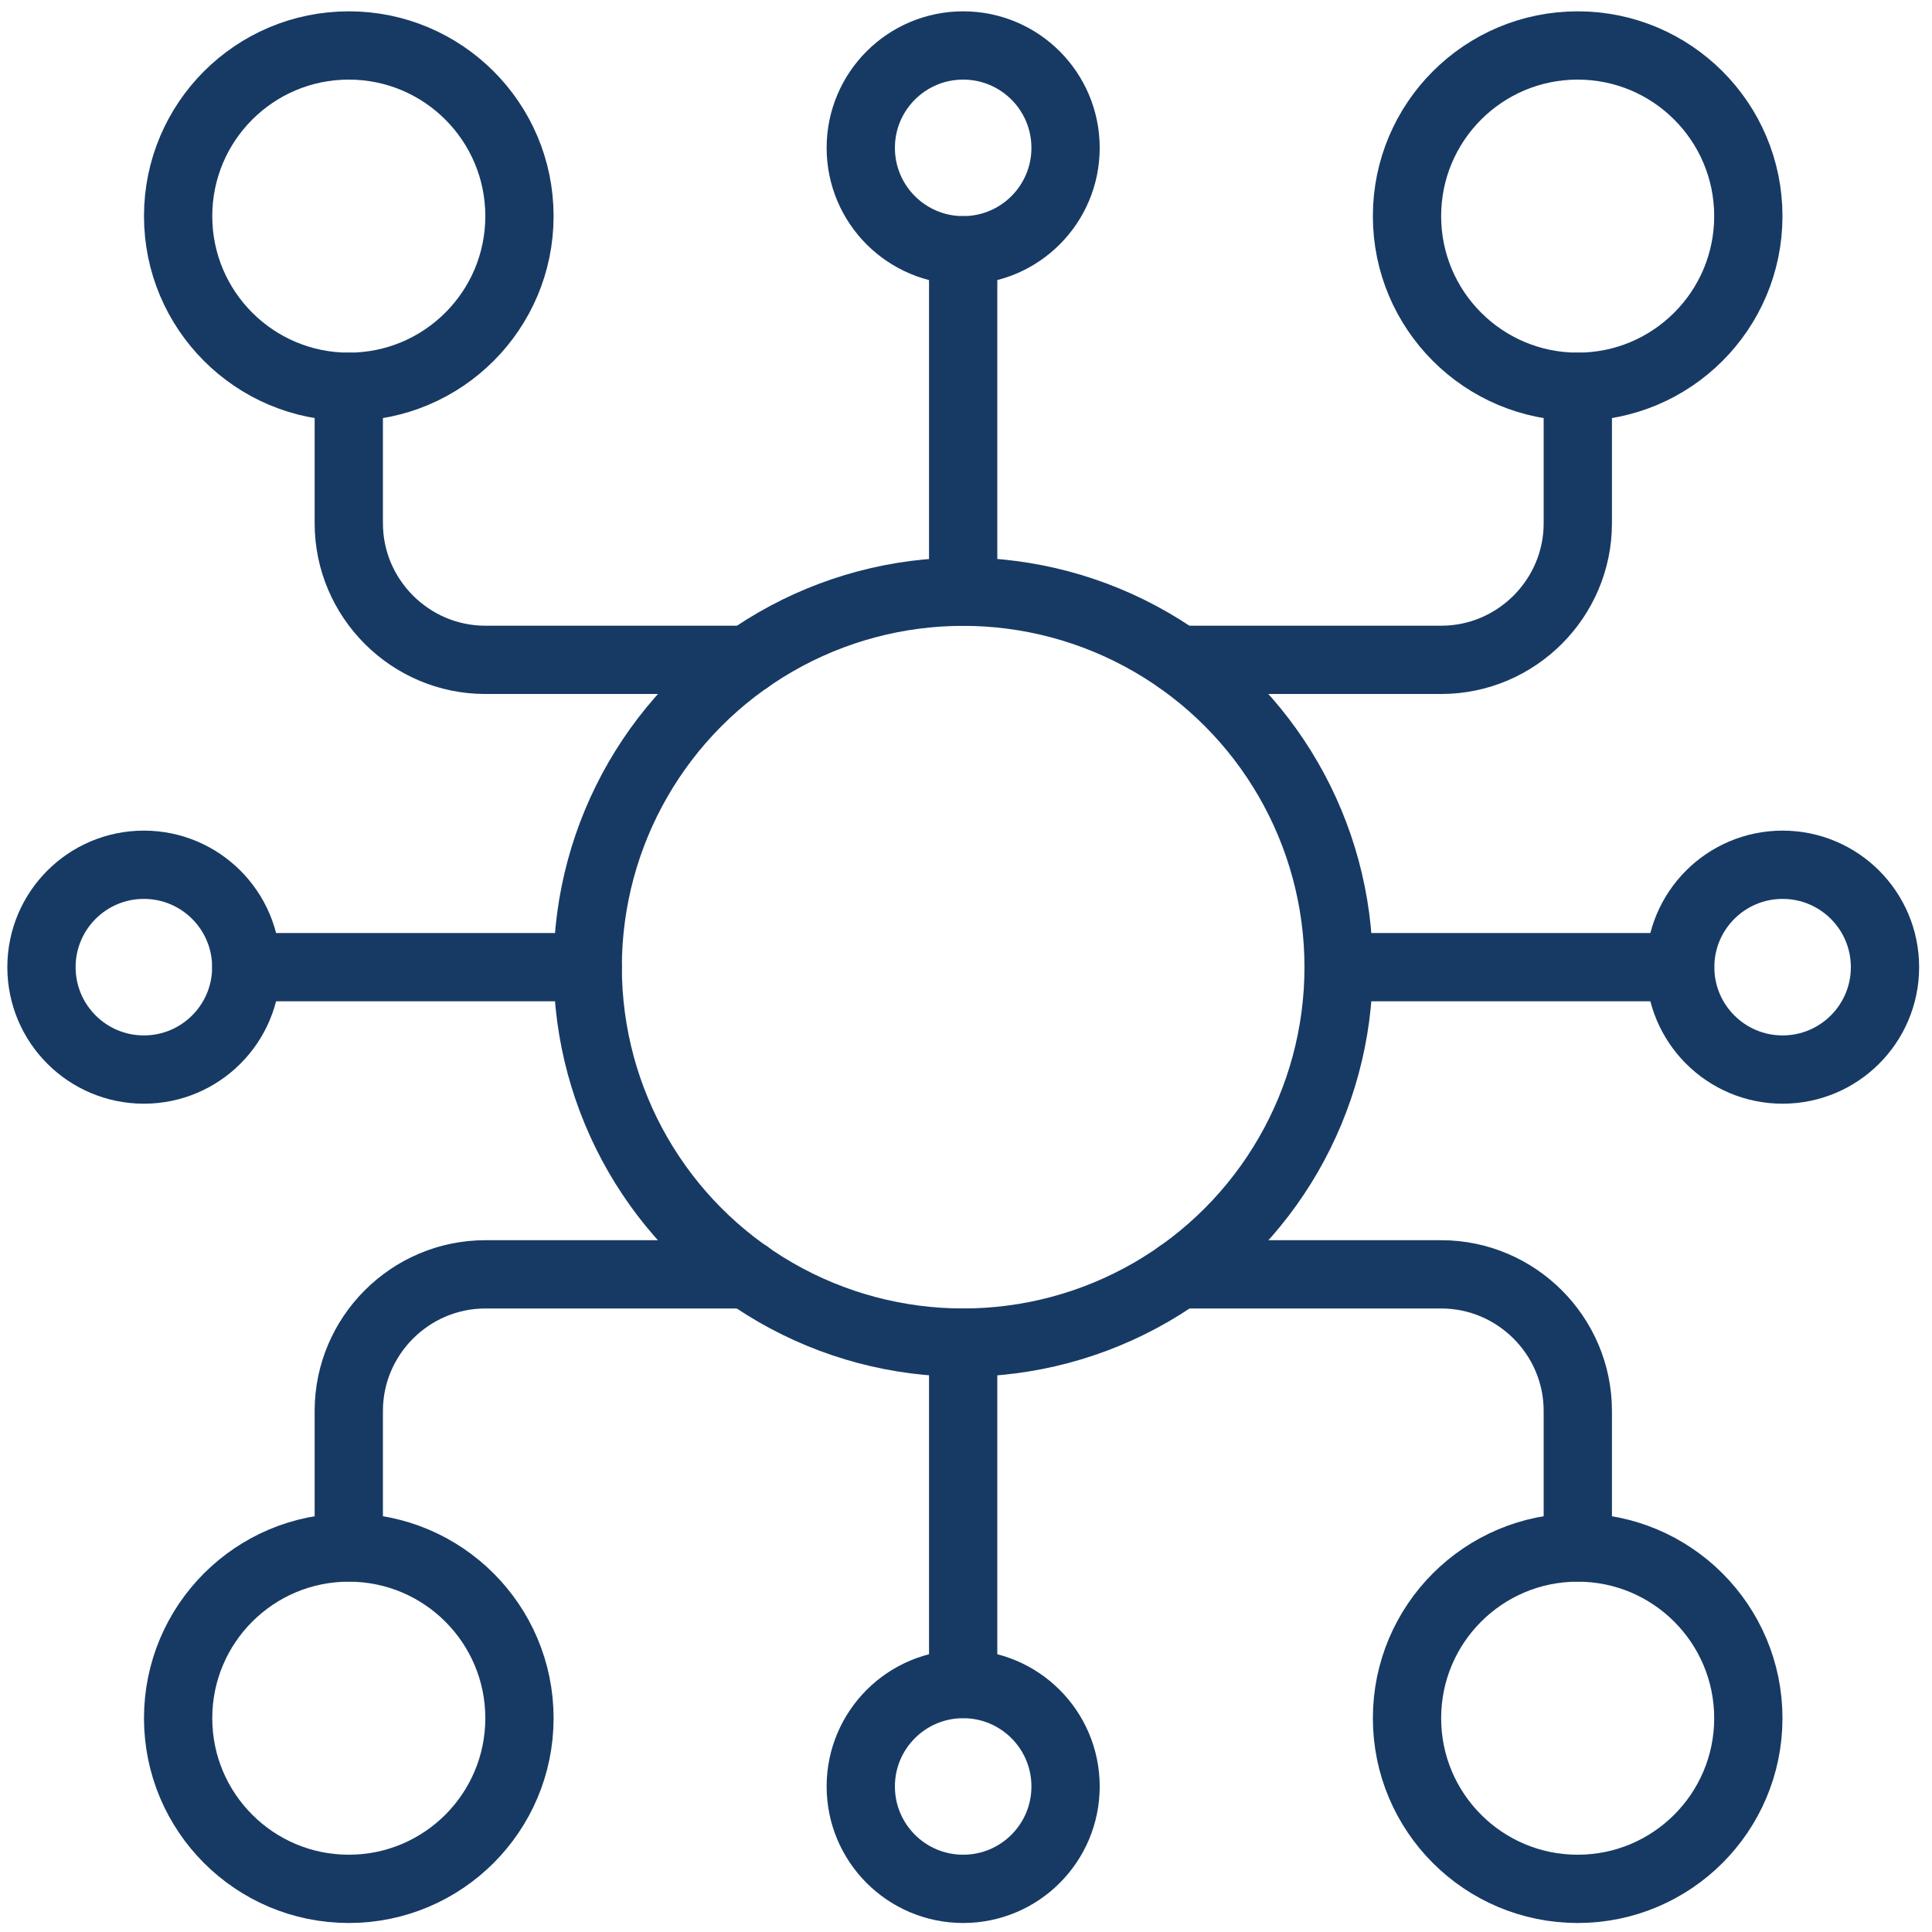 <?xml version="1.0" encoding="UTF-8"?>
<!-- Generator: Adobe Illustrator 27.2.0, SVG Export Plug-In . SVG Version: 6.00 Build 0)  -->
<svg xmlns="http://www.w3.org/2000/svg" xmlns:xlink="http://www.w3.org/1999/xlink" version="1.1" id="Layer_1" x="0px" y="0px" viewBox="0 0 150 150" style="enable-background:new 0 0 150 150;" xml:space="preserve">
<style type="text/css">
	.st0{fill:none;stroke:#173A64;stroke-width:5.301;stroke-linecap:round;stroke-linejoin:round;stroke-miterlimit:10;}
</style>
<g>
	<circle class="st0" cx="74.78" cy="75.09" r="29.15"></circle>
	<circle class="st0" cx="27.08" cy="16.78" r="13.25"></circle>
	<circle class="st0" cx="122.49" cy="16.78" r="13.25"></circle>
	<circle class="st0" cx="27.08" cy="133.4" r="13.25"></circle>
	<circle class="st0" cx="122.49" cy="133.4" r="13.25"></circle>
	<circle class="st0" cx="74.78" cy="11.48" r="7.95"></circle>
	<circle class="st0" cx="11.17" cy="75.09" r="7.95"></circle>
	<circle class="st0" cx="74.78" cy="138.7" r="7.95"></circle>
	<circle class="st0" cx="138.4" cy="75.09" r="7.95"></circle>
	<line class="st0" x1="74.78" y1="19.43" x2="74.78" y2="45.93"></line>
	<line class="st0" x1="19.13" y1="75.09" x2="45.63" y2="75.09"></line>
	<line class="st0" x1="74.78" y1="130.74" x2="74.78" y2="104.24"></line>
	<line class="st0" x1="130.44" y1="75.09" x2="103.94" y2="75.09"></line>
	<path class="st0" d="M27.08,30.03v10.6c0,5.83,4.77,10.6,10.6,10.6h20.36"></path>
	<path class="st0" d="M27.08,120.14v-10.6c0-5.83,4.77-10.6,10.6-10.6h20.36"></path>
	<path class="st0" d="M91.54,51.23h20.36c5.83,0,10.6-4.77,10.6-10.6v-10.6"></path>
	<path class="st0" d="M91.54,98.94h20.36c5.83,0,10.6,4.77,10.6,10.6v10.6"></path>
</g>
</svg>
